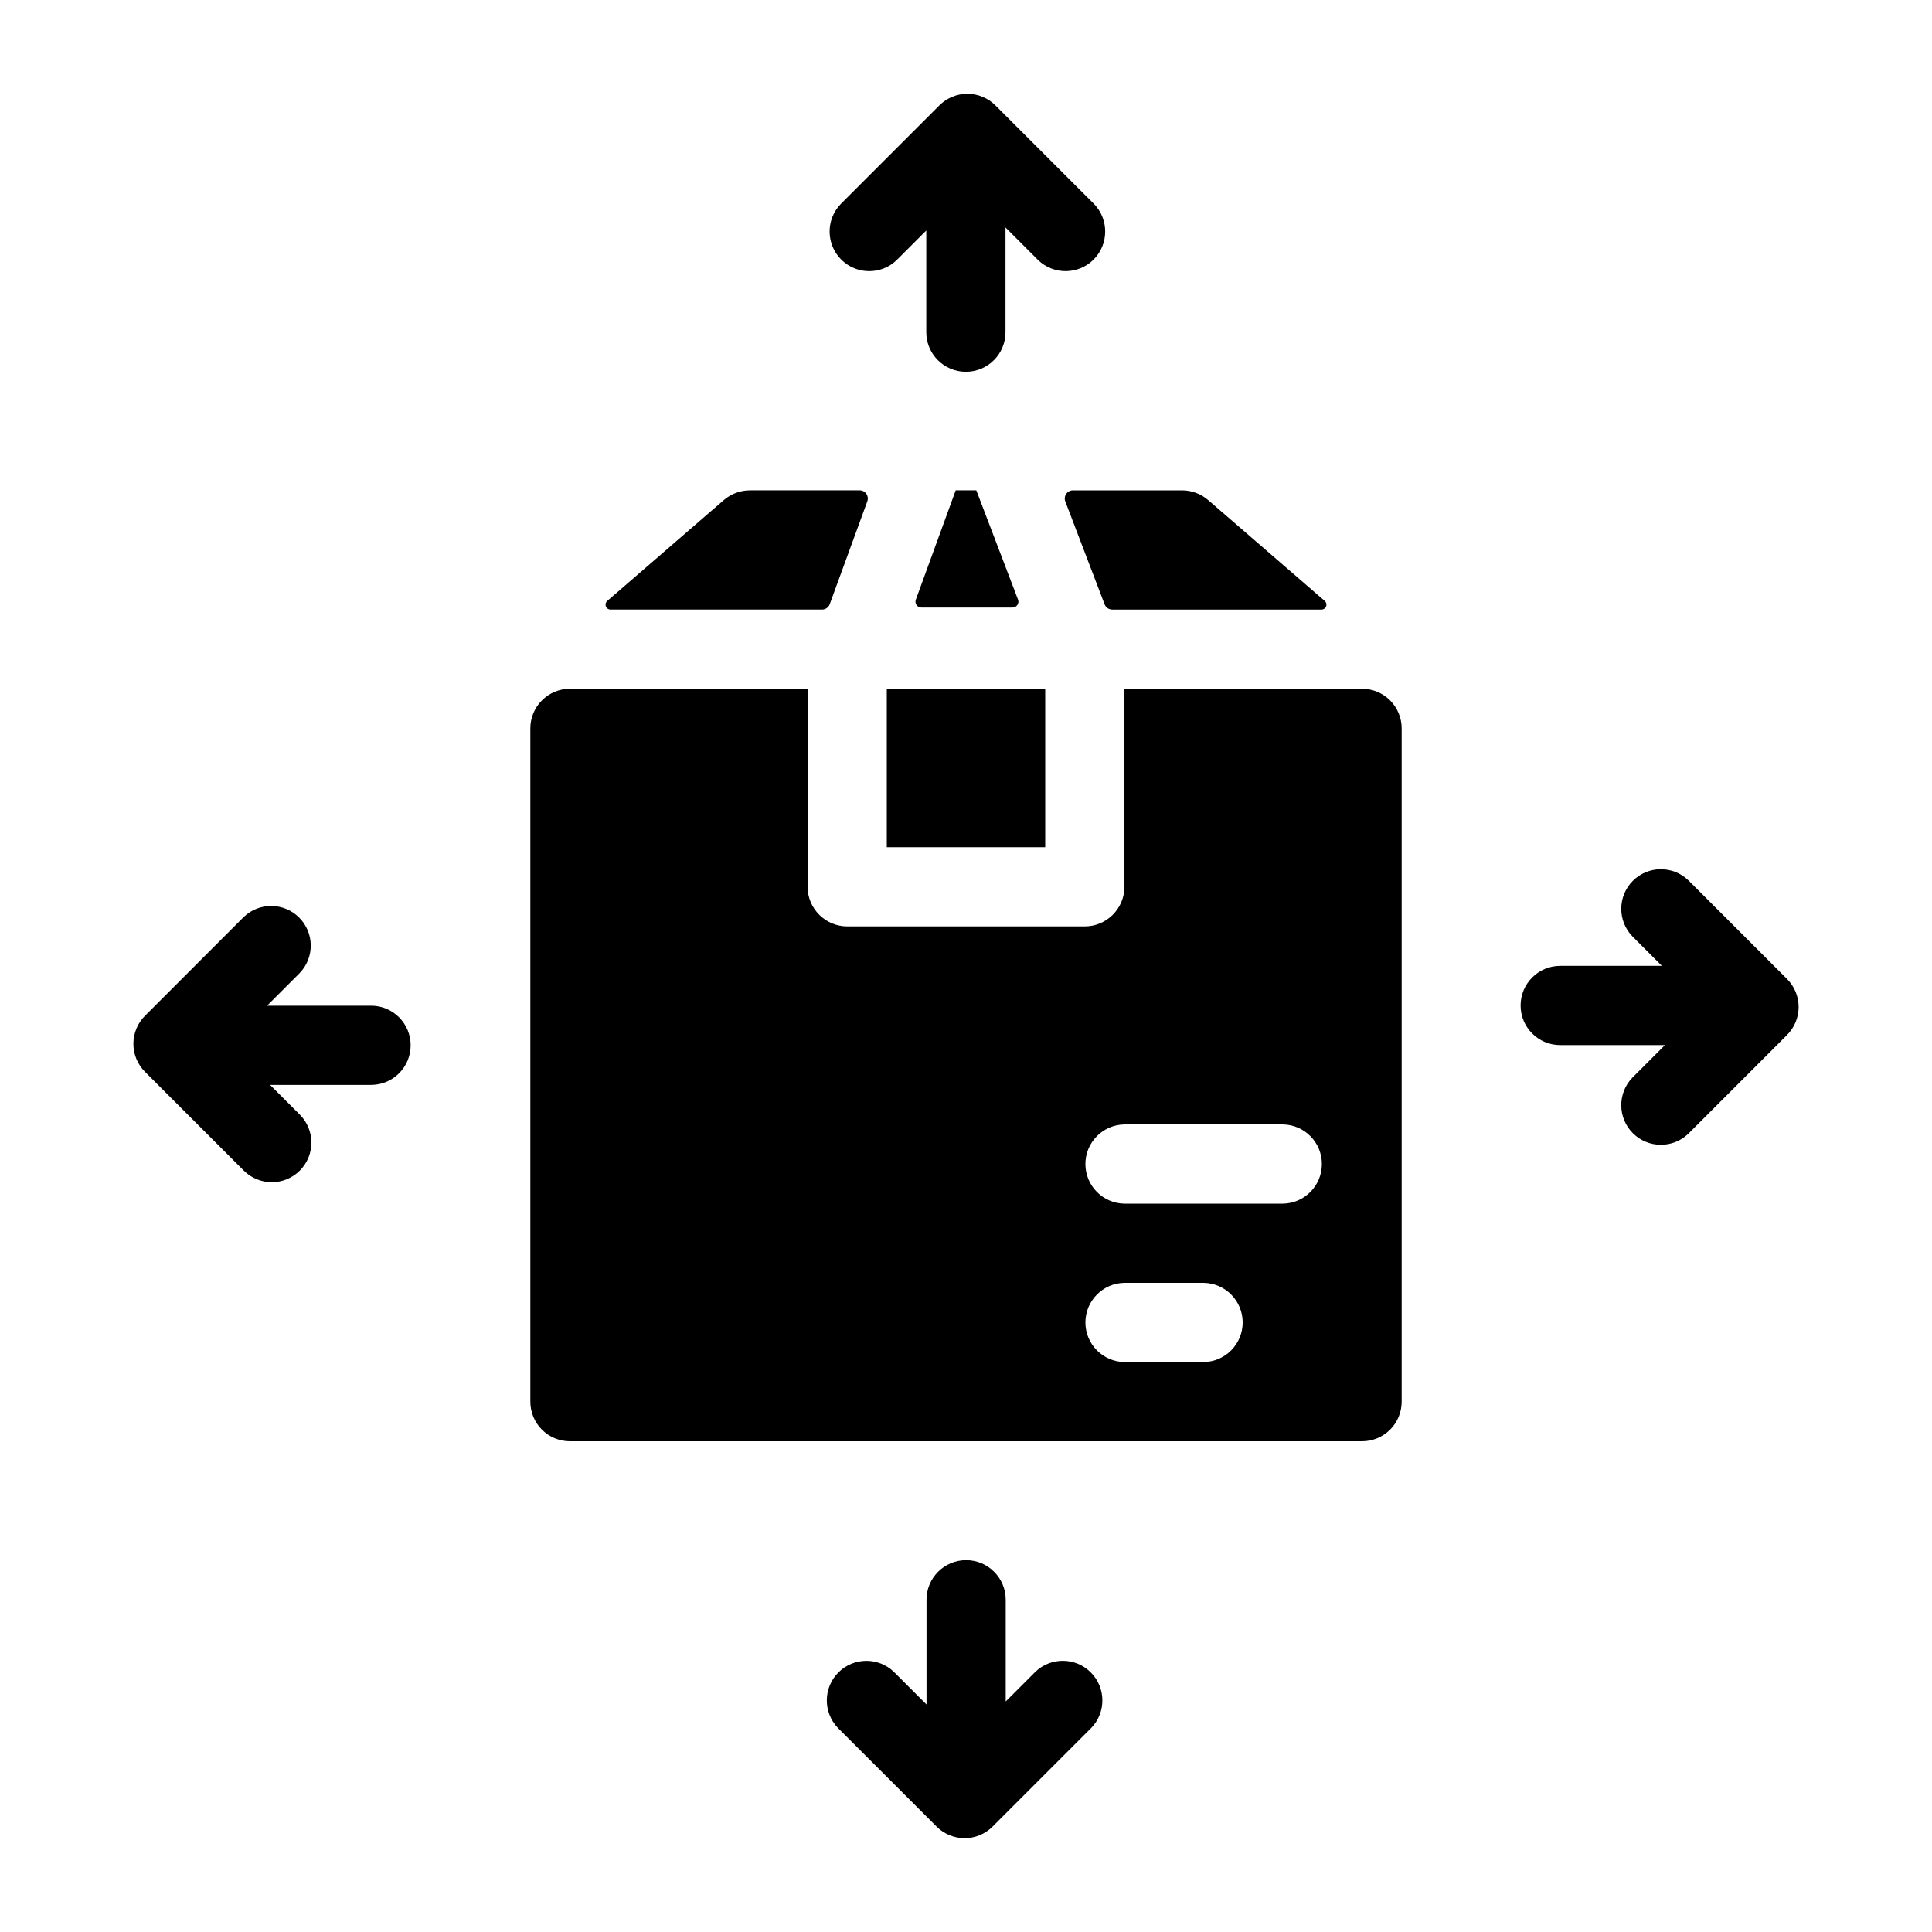 <?xml version="1.0" encoding="UTF-8"?>
<!-- Uploaded to: ICON Repo, www.svgrepo.com, Generator: ICON Repo Mixer Tools -->
<svg fill="#000000" width="800px" height="800px" version="1.1" viewBox="144 144 512 512" xmlns="http://www.w3.org/2000/svg">
 <path d="m504.96 326.53h-62.973v52.48c-0.02 5.789-4.707 10.477-10.496 10.496h-62.977c-5.789-0.02-10.48-4.707-10.496-10.496v-52.48h-62.977c-5.797 0-10.496 4.699-10.496 10.496v178.43c0 2.785 1.105 5.457 3.074 7.422 1.969 1.969 4.637 3.074 7.422 3.074h209.92c2.785 0 5.457-1.105 7.422-3.074 1.969-1.965 3.074-4.637 3.074-7.422v-178.43c0-2.785-1.105-5.453-3.074-7.422-1.965-1.969-4.637-3.074-7.422-3.074zm-41.98 178.43h-20.992c-5.738-0.082-10.344-4.758-10.344-10.496 0-5.734 4.606-10.41 10.344-10.496h20.992c5.734 0.086 10.34 4.762 10.34 10.496 0 5.738-4.606 10.414-10.34 10.496zm20.992-41.984-41.984 0.004c-5.738-0.086-10.344-4.762-10.344-10.496 0-5.738 4.606-10.414 10.344-10.496h41.984c5.734 0.082 10.34 4.758 10.34 10.496 0 5.734-4.606 10.41-10.34 10.496zm-55.637-189.03h28.91c2.547 0 5.008 0.918 6.938 2.582l30.887 26.719c0.41 0.355 0.559 0.934 0.367 1.441-0.188 0.512-0.676 0.852-1.223 0.852h-55.465 0.004c-0.898 0-1.703-0.555-2.023-1.391l-10.418-27.266v-0.004c-0.254-0.664-0.164-1.41 0.242-1.996 0.402-0.586 1.07-0.938 1.781-0.938zm-122.55 31.594c-0.547 0-1.031-0.34-1.223-0.852-0.191-0.508-0.043-1.086 0.367-1.441l30.887-26.719h0.004c1.926-1.664 4.387-2.582 6.938-2.582h29.062c0.707 0 1.367 0.344 1.773 0.922 0.402 0.578 0.5 1.32 0.258 1.984l-9.965 27.266c-0.312 0.852-1.125 1.422-2.031 1.422zm73.223 20.992h41.984v41.984h-41.984zm-12.219-128.45 26.156-26.156c1.969-1.969 4.637-3.074 7.422-3.074 2.785 0 5.453 1.105 7.422 3.074l26.168 26.156c3.961 4.121 3.898 10.656-0.145 14.699s-10.578 4.106-14.699 0.145l-8.648-8.648v27.754c0 5.797-4.699 10.496-10.496 10.496s-10.496-4.699-10.496-10.496v-26.949l-7.844 7.844c-4.117 3.965-10.656 3.902-14.699-0.141-4.043-4.043-4.106-10.582-0.141-14.703zm-124.26 233.43h-26.949l7.844 7.844c1.977 1.965 3.094 4.637 3.098 7.426 0.008 2.793-1.102 5.469-3.074 7.441-1.973 1.973-4.648 3.078-7.438 3.074-2.789-0.004-5.465-1.121-7.43-3.102l-26.156-26.156c-1.969-1.969-3.074-4.637-3.074-7.422 0-2.781 1.105-5.453 3.074-7.422l26.156-26.168c4.121-3.961 10.656-3.898 14.699 0.145 4.043 4.043 4.106 10.578 0.145 14.699l-8.648 8.652h27.754v-0.004c5.719 0.113 10.297 4.777 10.297 10.496 0 5.723-4.578 10.387-10.297 10.496zm190.68 170.39-26.156 26.156v0.004c-1.969 1.969-4.637 3.078-7.422 3.078-2.781 0-5.453-1.109-7.422-3.078l-26.168-26.156c-3.957-4.121-3.891-10.652 0.148-14.695 4.043-4.039 10.574-4.106 14.695-0.148l8.652 8.648v-27.754h-0.004c0-5.797 4.699-10.496 10.496-10.496s10.496 4.699 10.496 10.496v26.949l7.844-7.844c4.121-3.965 10.656-3.902 14.699 0.145 4.043 4.043 4.106 10.578 0.141 14.699zm184.37-183.62-26.156 26.168c-4.121 3.961-10.656 3.898-14.699-0.145-4.043-4.043-4.106-10.578-0.145-14.699l8.648-8.652h-27.754v0.004c-5.797 0-10.496-4.699-10.496-10.496s4.699-10.496 10.496-10.496h26.949l-7.84-7.84c-3.965-4.121-3.898-10.656 0.145-14.699 4.039-4.043 10.574-4.106 14.695-0.145l26.156 26.156c1.969 1.969 3.078 4.641 3.078 7.422 0 2.785-1.109 5.453-3.078 7.422zm-229.41-113.28c-0.508 0-0.988-0.246-1.277-0.664-0.293-0.418-0.363-0.953-0.188-1.43l10.57-28.973h5.457l11.051 28.953 0.004-0.004c0.184 0.48 0.117 1.02-0.176 1.445-0.289 0.422-0.77 0.672-1.285 0.672z"/>
</svg>